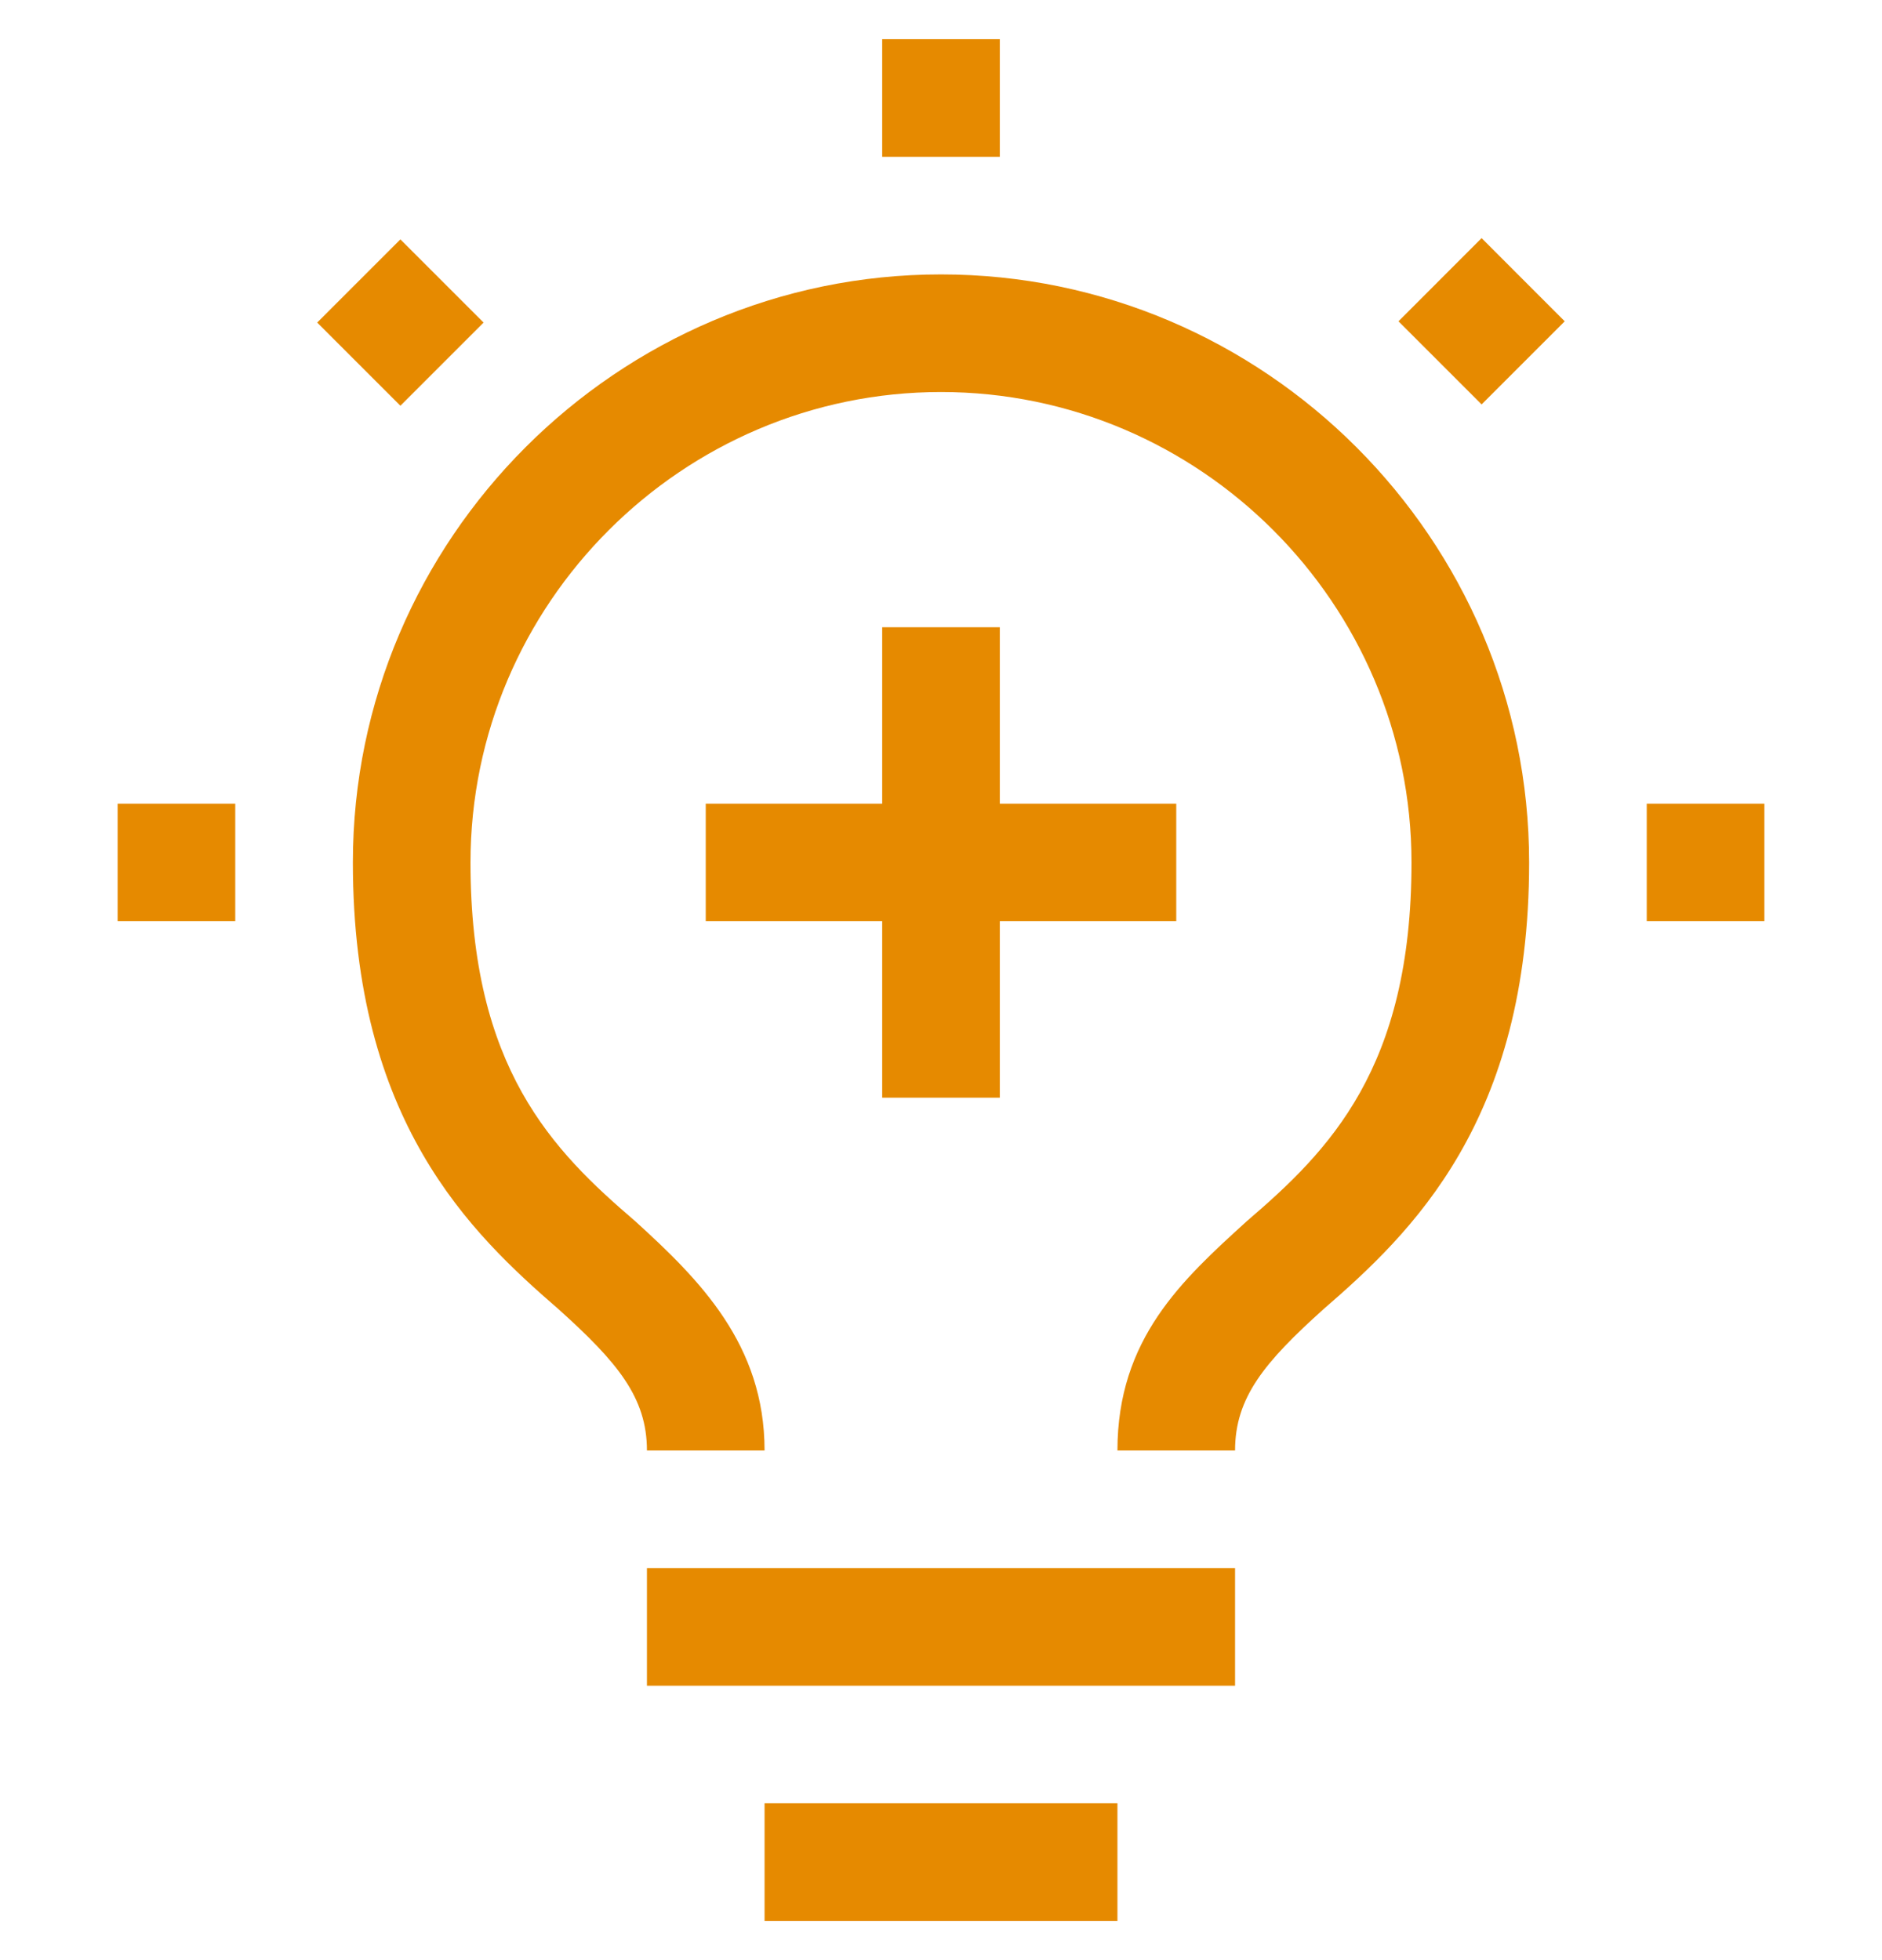 <svg width="24" height="25" viewBox="0 0 24 25" fill="none" xmlns="http://www.w3.org/2000/svg">
<g clip-path="url(#clip0_24_195)">
<path d="M21 10.25H22.5V11.75H21V10.25ZM17.834 4.098L18.894 3.037L19.954 4.098L18.894 5.158L17.834 4.098ZM11.25 0.5H12.75V2H11.25V0.5ZM5.106 5.175L4.045 4.114L5.106 3.053L6.167 4.114L5.106 5.175ZM1.5 10.25H3V11.75H1.5V10.25ZM15 10.25H12.75V8H11.25V10.25H9V11.75H11.25V14H12.75V11.75H15V10.25ZM9.75 23H14.25V24.5H9.75V23ZM8.25 20H15.75V21.5H8.25V20Z" fill="#E68A00"/>
<path d="M12 3.5C7.875 3.5 4.5 6.875 4.5 11C4.5 14.3 6 15.725 7.125 16.7C7.875 17.375 8.25 17.825 8.25 18.5H9.75C9.75 17.15 8.925 16.325 8.1 15.575C7.05 14.675 6 13.625 6 11C6 7.7 8.7 5 12 5C15.3 5 18 7.7 18 11C18 13.625 16.95 14.675 15.9 15.575C15.075 16.325 14.25 17.075 14.25 18.5H15.75C15.75 17.825 16.125 17.375 16.875 16.7C18 15.725 19.5 14.3 19.5 11C19.5 6.875 16.125 3.5 12 3.5Z" fill="#E68A00"/>
</g>
<defs>
<clipPath id="clip0_24_195">
<rect width="24" height="24" fill="white" transform="translate(0 0.5)"/>
</clipPath>
</defs>
</svg>
